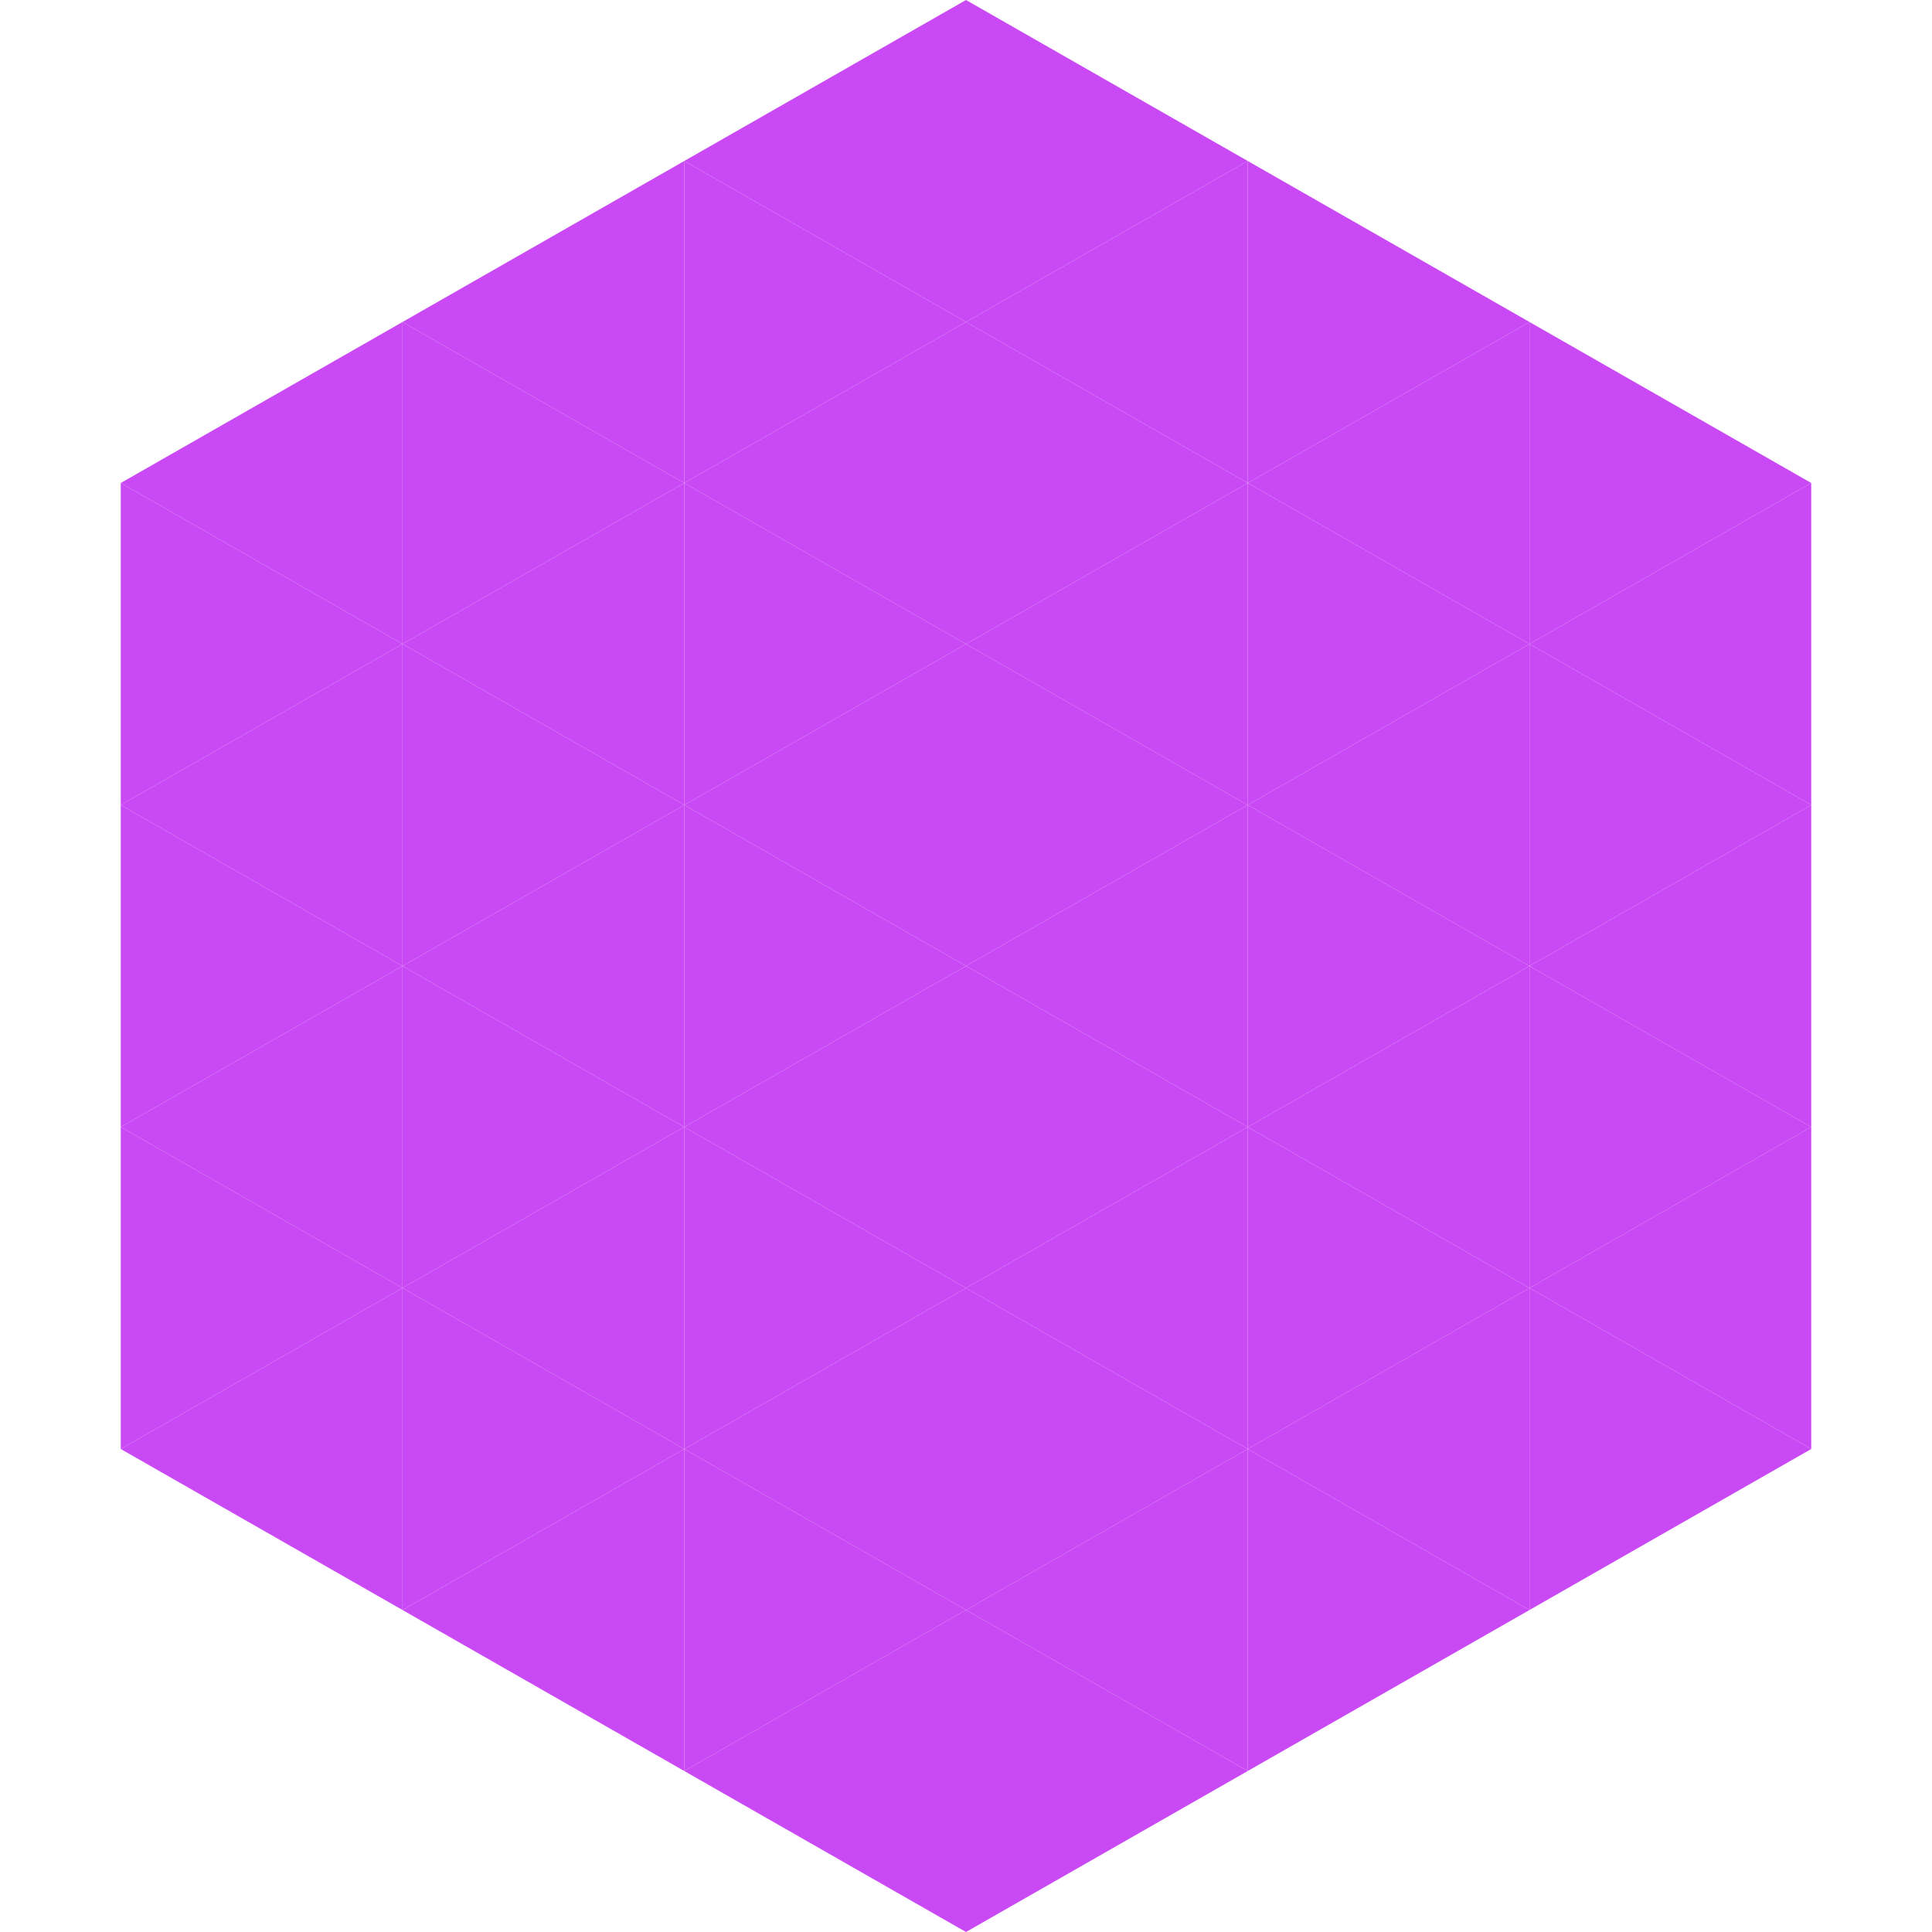 <?xml version="1.0"?>
<!-- Generated by SVGo -->
<svg width="240" height="240"
     xmlns="http://www.w3.org/2000/svg"
     xmlns:xlink="http://www.w3.org/1999/xlink">
<polygon points="50,40 15,60 50,80" style="fill:rgb(201,73,244)" />
<polygon points="190,40 225,60 190,80" style="fill:rgb(201,73,244)" />
<polygon points="15,60 50,80 15,100" style="fill:rgb(201,73,244)" />
<polygon points="225,60 190,80 225,100" style="fill:rgb(201,73,244)" />
<polygon points="50,80 15,100 50,120" style="fill:rgb(201,73,244)" />
<polygon points="190,80 225,100 190,120" style="fill:rgb(201,73,244)" />
<polygon points="15,100 50,120 15,140" style="fill:rgb(201,73,244)" />
<polygon points="225,100 190,120 225,140" style="fill:rgb(201,73,244)" />
<polygon points="50,120 15,140 50,160" style="fill:rgb(201,73,244)" />
<polygon points="190,120 225,140 190,160" style="fill:rgb(201,73,244)" />
<polygon points="15,140 50,160 15,180" style="fill:rgb(201,73,244)" />
<polygon points="225,140 190,160 225,180" style="fill:rgb(201,73,244)" />
<polygon points="50,160 15,180 50,200" style="fill:rgb(201,73,244)" />
<polygon points="190,160 225,180 190,200" style="fill:rgb(201,73,244)" />
<polygon points="15,180 50,200 15,220" style="fill:rgb(255,255,255); fill-opacity:0" />
<polygon points="225,180 190,200 225,220" style="fill:rgb(255,255,255); fill-opacity:0" />
<polygon points="50,0 85,20 50,40" style="fill:rgb(255,255,255); fill-opacity:0" />
<polygon points="190,0 155,20 190,40" style="fill:rgb(255,255,255); fill-opacity:0" />
<polygon points="85,20 50,40 85,60" style="fill:rgb(201,73,244)" />
<polygon points="155,20 190,40 155,60" style="fill:rgb(201,73,244)" />
<polygon points="50,40 85,60 50,80" style="fill:rgb(201,73,244)" />
<polygon points="190,40 155,60 190,80" style="fill:rgb(201,73,244)" />
<polygon points="85,60 50,80 85,100" style="fill:rgb(201,73,244)" />
<polygon points="155,60 190,80 155,100" style="fill:rgb(201,73,244)" />
<polygon points="50,80 85,100 50,120" style="fill:rgb(201,73,244)" />
<polygon points="190,80 155,100 190,120" style="fill:rgb(201,73,244)" />
<polygon points="85,100 50,120 85,140" style="fill:rgb(201,73,244)" />
<polygon points="155,100 190,120 155,140" style="fill:rgb(201,73,244)" />
<polygon points="50,120 85,140 50,160" style="fill:rgb(201,73,244)" />
<polygon points="190,120 155,140 190,160" style="fill:rgb(201,73,244)" />
<polygon points="85,140 50,160 85,180" style="fill:rgb(201,73,244)" />
<polygon points="155,140 190,160 155,180" style="fill:rgb(201,73,244)" />
<polygon points="50,160 85,180 50,200" style="fill:rgb(201,73,244)" />
<polygon points="190,160 155,180 190,200" style="fill:rgb(201,73,244)" />
<polygon points="85,180 50,200 85,220" style="fill:rgb(201,73,244)" />
<polygon points="155,180 190,200 155,220" style="fill:rgb(201,73,244)" />
<polygon points="120,0 85,20 120,40" style="fill:rgb(201,73,244)" />
<polygon points="120,0 155,20 120,40" style="fill:rgb(201,73,244)" />
<polygon points="85,20 120,40 85,60" style="fill:rgb(201,73,244)" />
<polygon points="155,20 120,40 155,60" style="fill:rgb(201,73,244)" />
<polygon points="120,40 85,60 120,80" style="fill:rgb(201,73,244)" />
<polygon points="120,40 155,60 120,80" style="fill:rgb(201,73,244)" />
<polygon points="85,60 120,80 85,100" style="fill:rgb(201,73,244)" />
<polygon points="155,60 120,80 155,100" style="fill:rgb(201,73,244)" />
<polygon points="120,80 85,100 120,120" style="fill:rgb(201,73,244)" />
<polygon points="120,80 155,100 120,120" style="fill:rgb(201,73,244)" />
<polygon points="85,100 120,120 85,140" style="fill:rgb(201,73,244)" />
<polygon points="155,100 120,120 155,140" style="fill:rgb(201,73,244)" />
<polygon points="120,120 85,140 120,160" style="fill:rgb(201,73,244)" />
<polygon points="120,120 155,140 120,160" style="fill:rgb(201,73,244)" />
<polygon points="85,140 120,160 85,180" style="fill:rgb(201,73,244)" />
<polygon points="155,140 120,160 155,180" style="fill:rgb(201,73,244)" />
<polygon points="120,160 85,180 120,200" style="fill:rgb(201,73,244)" />
<polygon points="120,160 155,180 120,200" style="fill:rgb(201,73,244)" />
<polygon points="85,180 120,200 85,220" style="fill:rgb(201,73,244)" />
<polygon points="155,180 120,200 155,220" style="fill:rgb(201,73,244)" />
<polygon points="120,200 85,220 120,240" style="fill:rgb(201,73,244)" />
<polygon points="120,200 155,220 120,240" style="fill:rgb(201,73,244)" />
<polygon points="85,220 120,240 85,260" style="fill:rgb(255,255,255); fill-opacity:0" />
<polygon points="155,220 120,240 155,260" style="fill:rgb(255,255,255); fill-opacity:0" />
</svg>
